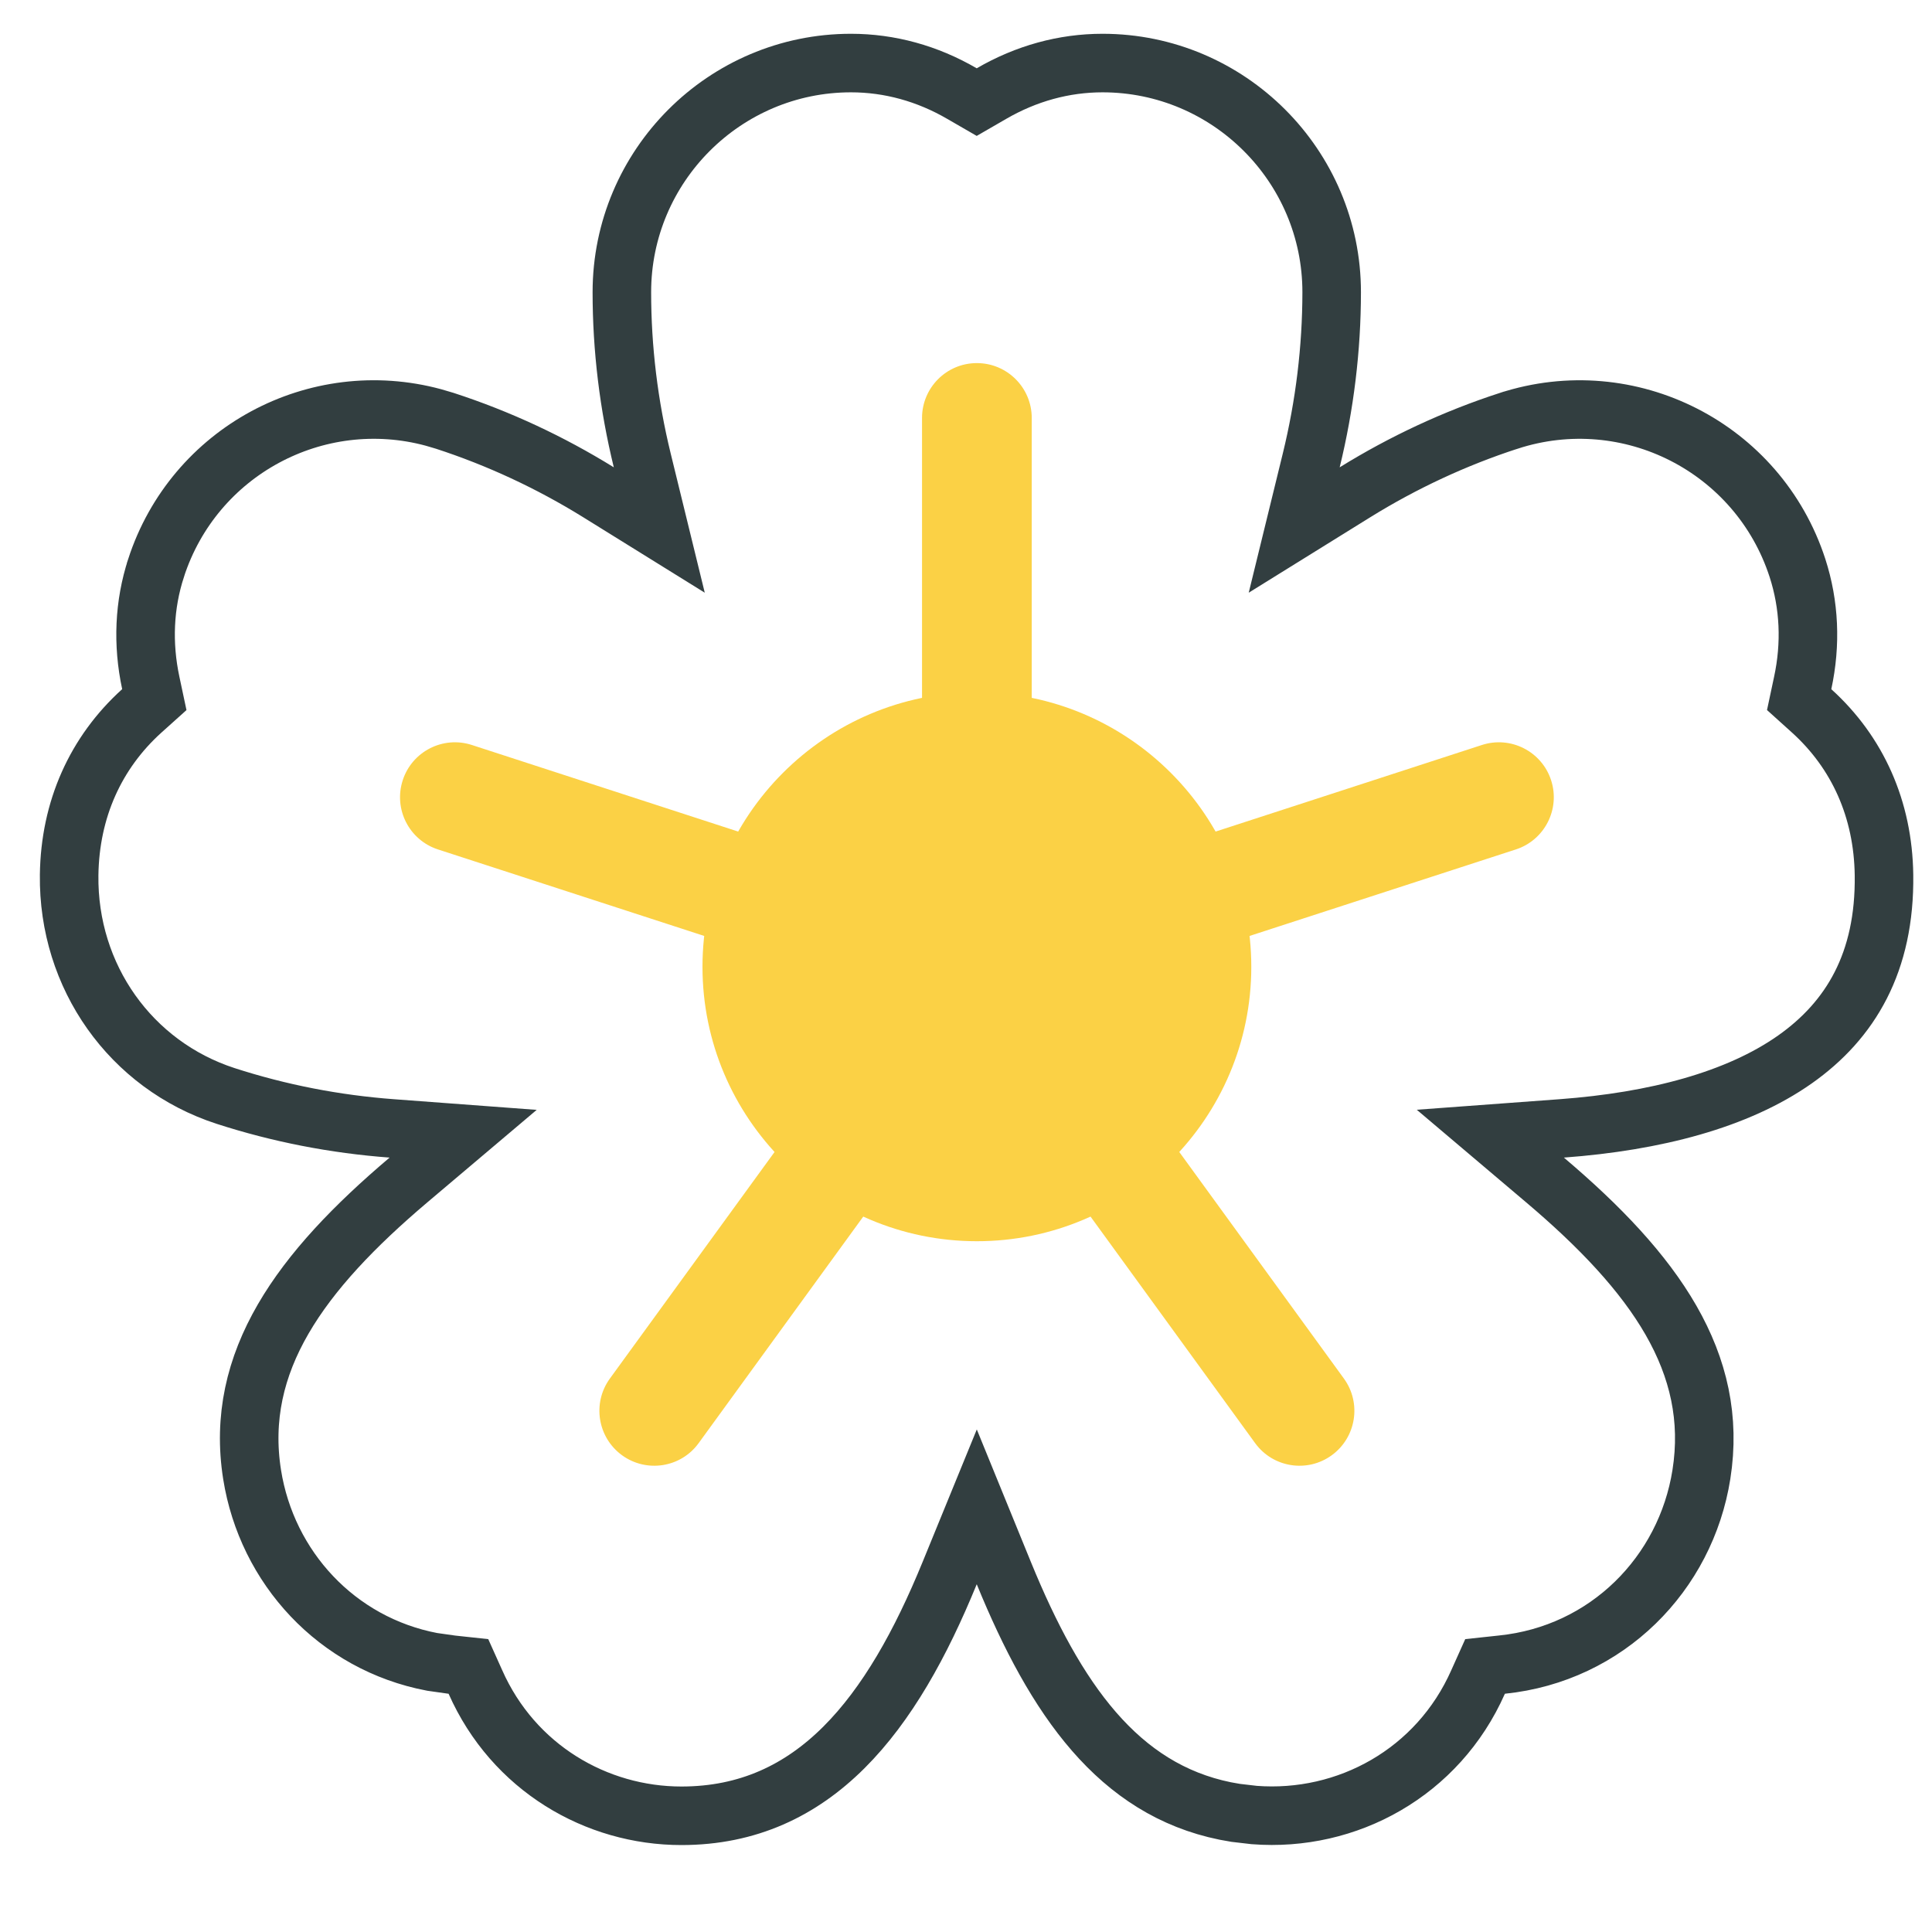 <svg width="33" height="33" viewBox="0 0 33 33" fill="none" xmlns="http://www.w3.org/2000/svg">
<g clip-path="url(#clip0_7_326)">
<path d="M18.832 1.077C20.99 1.077 22.746 2.834 22.746 4.991C22.745 5.955 22.628 6.919 22.397 7.864L22.106 9.053L23.145 8.408C23.972 7.896 24.853 7.486 25.769 7.188H25.77C27.826 6.52 30.033 7.643 30.702 9.701C30.905 10.328 30.936 10.997 30.791 11.668L30.731 11.95L30.945 12.143C31.73 12.854 32.165 13.823 32.18 14.946C32.2 16.436 31.609 17.427 30.658 18.097C29.677 18.787 28.277 19.155 26.675 19.274L25.456 19.364L26.389 20.154C28.264 21.741 29.363 23.279 29.061 25.186C28.793 26.879 27.451 28.249 25.654 28.433L25.366 28.464L25.247 28.729C24.562 30.277 23.011 31.124 21.424 31.002L21.107 30.965L20.928 30.933C19.107 30.562 18.033 29.039 17.146 26.87L16.684 25.738L16.221 26.87C15.234 29.283 13.918 31.015 11.639 31.015C10.187 31.015 8.77 30.197 8.12 28.729L8.001 28.464L7.713 28.433L7.381 28.386C5.752 28.076 4.558 26.773 4.306 25.186C4 23.253 5.137 21.713 6.978 20.154L7.911 19.365L6.692 19.274C5.722 19.202 4.768 19.016 3.851 18.719C2.235 18.193 1.159 16.683 1.181 14.946C1.196 13.825 1.633 12.856 2.421 12.143L2.636 11.95L2.576 11.668C2.432 10.996 2.462 10.327 2.666 9.701V9.7C3.314 7.707 5.404 6.59 7.405 7.131L7.598 7.188C8.514 7.486 9.395 7.896 10.222 8.408L11.261 9.053L10.97 7.864C10.739 6.919 10.622 5.955 10.622 4.991C10.622 2.834 12.377 1.077 14.535 1.077C15.194 1.077 15.839 1.254 16.432 1.599L16.683 1.744L16.934 1.599C17.528 1.254 18.174 1.077 18.832 1.077Z" stroke="#323E40"/>
<path d="M19.361 15.645C19.201 15.152 19.47 14.624 19.963 14.464L25.312 12.725C25.805 12.565 26.334 12.835 26.494 13.327C26.654 13.82 26.384 14.349 25.892 14.509L20.542 16.247C20.051 16.407 19.521 16.138 19.361 15.645Z" fill="#FBD145"/>
<path d="M21.438 24.649L18.132 20.099C17.828 19.68 17.92 19.094 18.339 18.789C18.758 18.485 19.344 18.578 19.649 18.997L22.955 23.547C23.259 23.966 23.166 24.552 22.747 24.857C22.33 25.16 21.744 25.07 21.438 24.649Z" fill="#FBD145"/>
<path d="M10.625 24.857C10.206 24.552 10.113 23.966 10.417 23.547L13.724 18.997C14.028 18.578 14.614 18.485 15.033 18.789C15.452 19.094 15.545 19.68 15.24 20.099L11.934 24.649C11.629 25.07 11.042 25.16 10.625 24.857Z" fill="#FBD145"/>
<path d="M12.83 16.247L7.481 14.509C6.988 14.349 6.719 13.82 6.879 13.327C7.039 12.835 7.567 12.565 8.06 12.725L13.409 14.464C13.902 14.624 14.171 15.152 14.011 15.645C13.851 16.137 13.322 16.407 12.83 16.247Z" fill="#FBD145"/>
<path d="M17.623 7.139V12.764C17.623 13.282 17.203 13.701 16.686 13.701H16.683C16.167 13.7 15.749 13.281 15.749 12.764V7.139C15.749 6.622 16.167 6.203 16.683 6.202H16.686C17.203 6.202 17.623 6.622 17.623 7.139Z" fill="#FBD145"/>
<path d="M16.686 11.826H16.683C14.101 11.828 11.999 13.93 11.999 16.514C11.999 19.098 14.101 21.2 16.683 21.201H16.686C19.271 21.201 21.373 19.099 21.373 16.514C21.373 13.93 19.271 11.826 16.686 11.826Z" fill="#FBD145"/>
</g>
<defs>
<clipPath id="clip0_7_326">
<rect width="32" height="32" fill="white" transform="translate(0.681 0.045)"/>
</clipPath>
</defs>
</svg>
